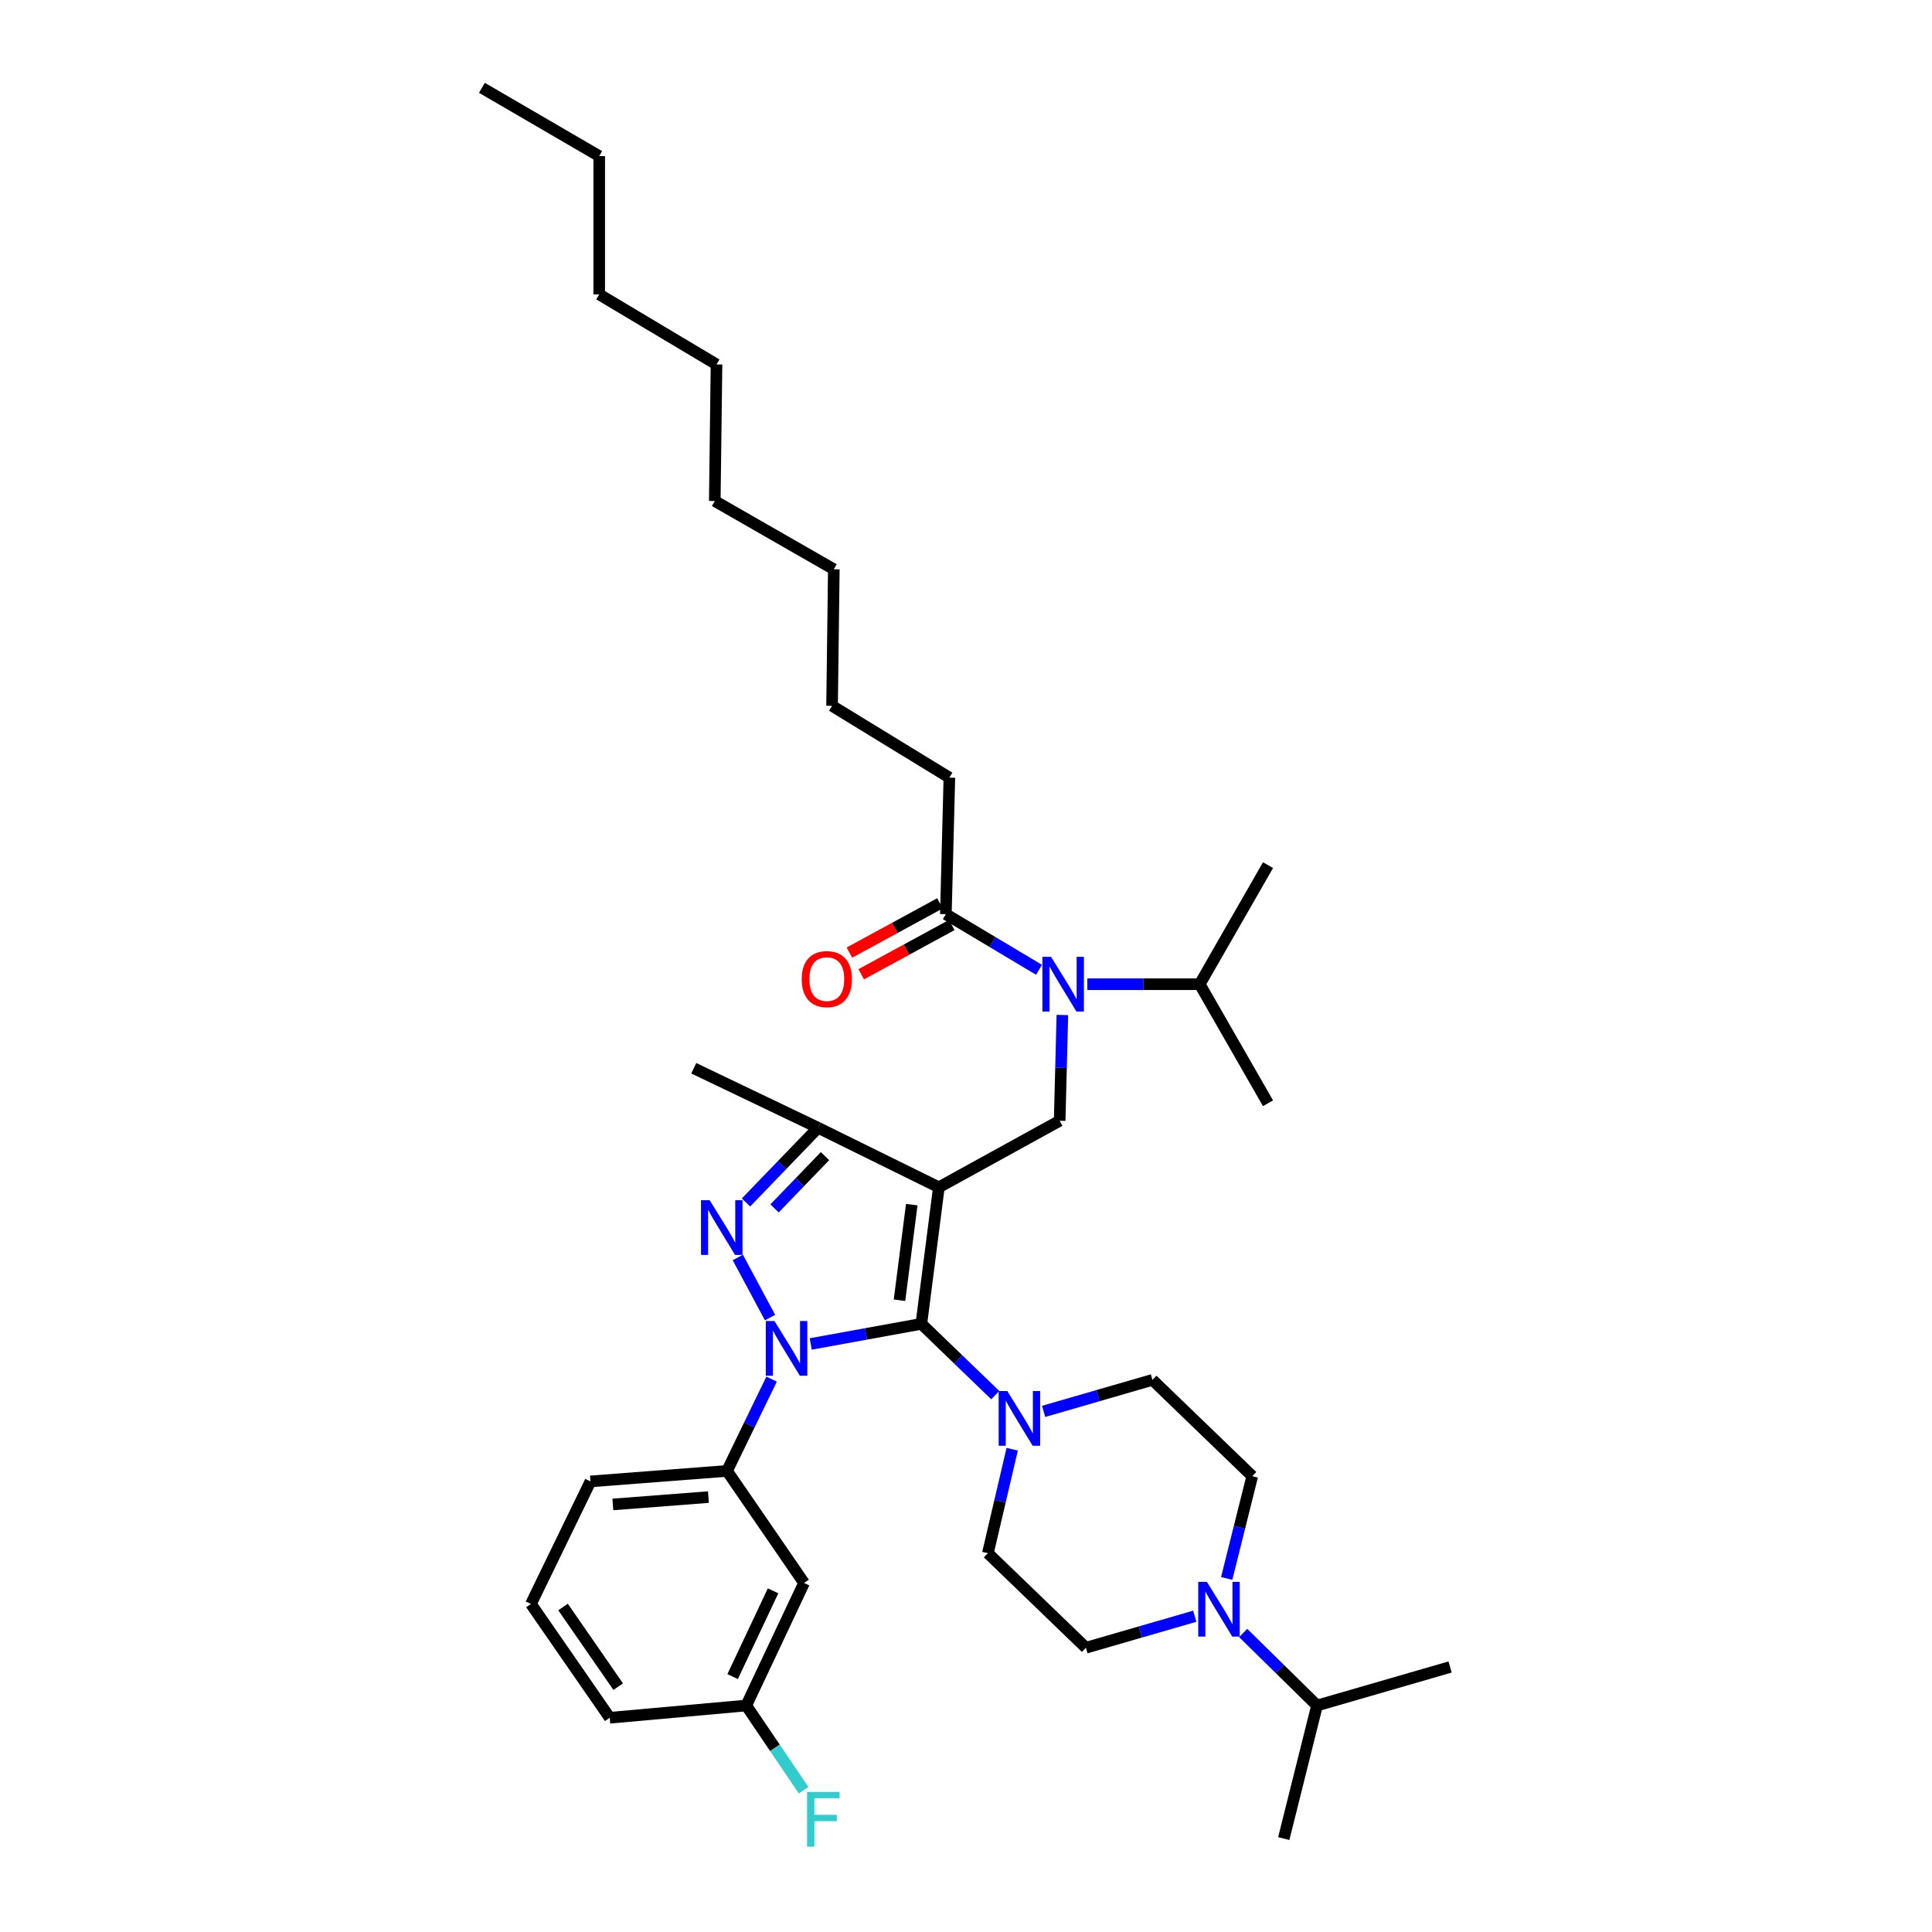 <?xml version='1.0' encoding='iso-8859-1'?>
<svg version='1.1' baseProfile='full'
              xmlns='http://www.w3.org/2000/svg'
                      xmlns:rdkit='http://www.rdkit.org/xml'
                      xmlns:xlink='http://www.w3.org/1999/xlink'
                  xml:space='preserve'
width='1000px' height='1000px' viewBox='0 0 1000 1000'>
<!-- END OF HEADER -->
<rect style='opacity:1.0;fill:#FFFFFF;stroke:none' width='1000' height='1000' x='0' y='0'> </rect>
<path class='bond-0' d='M 399.384,713.832 L 387.846,737.588' style='fill:none;fill-rule:evenodd;stroke:#0000FF;stroke-width:6px;stroke-linecap:butt;stroke-linejoin:miter;stroke-opacity:1' />
<path class='bond-0' d='M 387.846,737.588 L 376.308,761.344' style='fill:none;fill-rule:evenodd;stroke:#000000;stroke-width:6px;stroke-linecap:butt;stroke-linejoin:miter;stroke-opacity:1' />
<path class='bond-1' d='M 419.631,695.633 L 448.26,690.427' style='fill:none;fill-rule:evenodd;stroke:#0000FF;stroke-width:6px;stroke-linecap:butt;stroke-linejoin:miter;stroke-opacity:1' />
<path class='bond-1' d='M 448.26,690.427 L 476.889,685.222' style='fill:none;fill-rule:evenodd;stroke:#000000;stroke-width:6px;stroke-linecap:butt;stroke-linejoin:miter;stroke-opacity:1' />
<path class='bond-2' d='M 398.572,681.975 L 381.887,650.863' style='fill:none;fill-rule:evenodd;stroke:#0000FF;stroke-width:6px;stroke-linecap:butt;stroke-linejoin:miter;stroke-opacity:1' />
<path class='bond-3' d='M 476.889,685.222 L 496.012,703.663' style='fill:none;fill-rule:evenodd;stroke:#000000;stroke-width:6px;stroke-linecap:butt;stroke-linejoin:miter;stroke-opacity:1' />
<path class='bond-3' d='M 496.012,703.663 L 515.135,722.104' style='fill:none;fill-rule:evenodd;stroke:#0000FF;stroke-width:6px;stroke-linecap:butt;stroke-linejoin:miter;stroke-opacity:1' />
<path class='bond-4' d='M 476.889,685.222 L 485.951,614.542' style='fill:none;fill-rule:evenodd;stroke:#000000;stroke-width:6px;stroke-linecap:butt;stroke-linejoin:miter;stroke-opacity:1' />
<path class='bond-4' d='M 465.58,672.995 L 471.923,623.519' style='fill:none;fill-rule:evenodd;stroke:#000000;stroke-width:6px;stroke-linecap:butt;stroke-linejoin:miter;stroke-opacity:1' />
<path class='bond-5' d='M 485.951,614.542 L 423.431,583.732' style='fill:none;fill-rule:evenodd;stroke:#000000;stroke-width:6px;stroke-linecap:butt;stroke-linejoin:miter;stroke-opacity:1' />
<path class='bond-6' d='M 485.951,614.542 L 548.478,580.106' style='fill:none;fill-rule:evenodd;stroke:#000000;stroke-width:6px;stroke-linecap:butt;stroke-linejoin:miter;stroke-opacity:1' />
<path class='bond-7' d='M 423.431,583.732 L 359.087,552.923' style='fill:none;fill-rule:evenodd;stroke:#000000;stroke-width:6px;stroke-linecap:butt;stroke-linejoin:miter;stroke-opacity:1' />
<path class='bond-8' d='M 423.431,583.732 L 404.774,603.063' style='fill:none;fill-rule:evenodd;stroke:#000000;stroke-width:6px;stroke-linecap:butt;stroke-linejoin:miter;stroke-opacity:1' />
<path class='bond-8' d='M 404.774,603.063 L 386.118,622.394' style='fill:none;fill-rule:evenodd;stroke:#0000FF;stroke-width:6px;stroke-linecap:butt;stroke-linejoin:miter;stroke-opacity:1' />
<path class='bond-8' d='M 427.024,598.401 L 413.965,611.933' style='fill:none;fill-rule:evenodd;stroke:#000000;stroke-width:6px;stroke-linecap:butt;stroke-linejoin:miter;stroke-opacity:1' />
<path class='bond-8' d='M 413.965,611.933 L 400.905,625.464' style='fill:none;fill-rule:evenodd;stroke:#0000FF;stroke-width:6px;stroke-linecap:butt;stroke-linejoin:miter;stroke-opacity:1' />
<path class='bond-9' d='M 491.393,402.495 L 430.675,365.342' style='fill:none;fill-rule:evenodd;stroke:#000000;stroke-width:6px;stroke-linecap:butt;stroke-linejoin:miter;stroke-opacity:1' />
<path class='bond-10' d='M 491.393,402.495 L 489.576,473.175' style='fill:none;fill-rule:evenodd;stroke:#000000;stroke-width:6px;stroke-linecap:butt;stroke-linejoin:miter;stroke-opacity:1' />
<path class='bond-11' d='M 548.478,580.106 L 549.181,552.73' style='fill:none;fill-rule:evenodd;stroke:#000000;stroke-width:6px;stroke-linecap:butt;stroke-linejoin:miter;stroke-opacity:1' />
<path class='bond-11' d='M 549.181,552.73 L 549.885,525.354' style='fill:none;fill-rule:evenodd;stroke:#0000FF;stroke-width:6px;stroke-linecap:butt;stroke-linejoin:miter;stroke-opacity:1' />
<path class='bond-12' d='M 537.786,501.958 L 513.681,487.566' style='fill:none;fill-rule:evenodd;stroke:#0000FF;stroke-width:6px;stroke-linecap:butt;stroke-linejoin:miter;stroke-opacity:1' />
<path class='bond-12' d='M 513.681,487.566 L 489.576,473.175' style='fill:none;fill-rule:evenodd;stroke:#000000;stroke-width:6px;stroke-linecap:butt;stroke-linejoin:miter;stroke-opacity:1' />
<path class='bond-13' d='M 562.801,509.426 L 591.888,509.426' style='fill:none;fill-rule:evenodd;stroke:#0000FF;stroke-width:6px;stroke-linecap:butt;stroke-linejoin:miter;stroke-opacity:1' />
<path class='bond-13' d='M 591.888,509.426 L 620.974,509.426' style='fill:none;fill-rule:evenodd;stroke:#000000;stroke-width:6px;stroke-linecap:butt;stroke-linejoin:miter;stroke-opacity:1' />
<path class='bond-14' d='M 486.524,467.565 L 463.092,480.315' style='fill:none;fill-rule:evenodd;stroke:#000000;stroke-width:6px;stroke-linecap:butt;stroke-linejoin:miter;stroke-opacity:1' />
<path class='bond-14' d='M 463.092,480.315 L 439.659,493.064' style='fill:none;fill-rule:evenodd;stroke:#FF0000;stroke-width:6px;stroke-linecap:butt;stroke-linejoin:miter;stroke-opacity:1' />
<path class='bond-14' d='M 492.629,478.784 L 469.196,491.534' style='fill:none;fill-rule:evenodd;stroke:#000000;stroke-width:6px;stroke-linecap:butt;stroke-linejoin:miter;stroke-opacity:1' />
<path class='bond-14' d='M 469.196,491.534 L 445.764,504.284' style='fill:none;fill-rule:evenodd;stroke:#FF0000;stroke-width:6px;stroke-linecap:butt;stroke-linejoin:miter;stroke-opacity:1' />
<path class='bond-15' d='M 430.675,365.342 L 431.584,294.655' style='fill:none;fill-rule:evenodd;stroke:#000000;stroke-width:6px;stroke-linecap:butt;stroke-linejoin:miter;stroke-opacity:1' />
<path class='bond-16' d='M 310.155,80.798 L 310.155,152.386' style='fill:none;fill-rule:evenodd;stroke:#000000;stroke-width:6px;stroke-linecap:butt;stroke-linejoin:miter;stroke-opacity:1' />
<path class='bond-17' d='M 310.155,80.798 L 249.438,45.455' style='fill:none;fill-rule:evenodd;stroke:#000000;stroke-width:6px;stroke-linecap:butt;stroke-linejoin:miter;stroke-opacity:1' />
<path class='bond-18' d='M 310.155,152.386 L 370.866,188.631' style='fill:none;fill-rule:evenodd;stroke:#000000;stroke-width:6px;stroke-linecap:butt;stroke-linejoin:miter;stroke-opacity:1' />
<path class='bond-19' d='M 370.866,188.631 L 369.965,259.318' style='fill:none;fill-rule:evenodd;stroke:#000000;stroke-width:6px;stroke-linecap:butt;stroke-linejoin:miter;stroke-opacity:1' />
<path class='bond-20' d='M 620.974,509.426 L 656.318,571.045' style='fill:none;fill-rule:evenodd;stroke:#000000;stroke-width:6px;stroke-linecap:butt;stroke-linejoin:miter;stroke-opacity:1' />
<path class='bond-21' d='M 620.974,509.426 L 656.318,447.8' style='fill:none;fill-rule:evenodd;stroke:#000000;stroke-width:6px;stroke-linecap:butt;stroke-linejoin:miter;stroke-opacity:1' />
<path class='bond-22' d='M 376.308,761.344 L 305.621,766.779' style='fill:none;fill-rule:evenodd;stroke:#000000;stroke-width:6px;stroke-linecap:butt;stroke-linejoin:miter;stroke-opacity:1' />
<path class='bond-22' d='M 366.684,774.894 L 317.203,778.699' style='fill:none;fill-rule:evenodd;stroke:#000000;stroke-width:6px;stroke-linecap:butt;stroke-linejoin:miter;stroke-opacity:1' />
<path class='bond-23' d='M 376.308,761.344 L 416.179,819.337' style='fill:none;fill-rule:evenodd;stroke:#000000;stroke-width:6px;stroke-linecap:butt;stroke-linejoin:miter;stroke-opacity:1' />
<path class='bond-24' d='M 305.621,766.779 L 274.812,830.214' style='fill:none;fill-rule:evenodd;stroke:#000000;stroke-width:6px;stroke-linecap:butt;stroke-linejoin:miter;stroke-opacity:1' />
<path class='bond-25' d='M 274.812,830.214 L 315.591,889.116' style='fill:none;fill-rule:evenodd;stroke:#000000;stroke-width:6px;stroke-linecap:butt;stroke-linejoin:miter;stroke-opacity:1' />
<path class='bond-25' d='M 291.43,831.779 L 319.975,873.01' style='fill:none;fill-rule:evenodd;stroke:#000000;stroke-width:6px;stroke-linecap:butt;stroke-linejoin:miter;stroke-opacity:1' />
<path class='bond-26' d='M 315.591,889.116 L 386.271,882.772' style='fill:none;fill-rule:evenodd;stroke:#000000;stroke-width:6px;stroke-linecap:butt;stroke-linejoin:miter;stroke-opacity:1' />
<path class='bond-27' d='M 386.271,882.772 L 416.179,819.337' style='fill:none;fill-rule:evenodd;stroke:#000000;stroke-width:6px;stroke-linecap:butt;stroke-linejoin:miter;stroke-opacity:1' />
<path class='bond-27' d='M 379.204,867.81 L 400.14,823.405' style='fill:none;fill-rule:evenodd;stroke:#000000;stroke-width:6px;stroke-linecap:butt;stroke-linejoin:miter;stroke-opacity:1' />
<path class='bond-28' d='M 386.271,882.772 L 401.11,904.691' style='fill:none;fill-rule:evenodd;stroke:#000000;stroke-width:6px;stroke-linecap:butt;stroke-linejoin:miter;stroke-opacity:1' />
<path class='bond-28' d='M 401.11,904.691 L 415.95,926.61' style='fill:none;fill-rule:evenodd;stroke:#33CCCC;stroke-width:6px;stroke-linecap:butt;stroke-linejoin:miter;stroke-opacity:1' />
<path class='bond-29' d='M 523.908,750.112 L 517.616,777.022' style='fill:none;fill-rule:evenodd;stroke:#0000FF;stroke-width:6px;stroke-linecap:butt;stroke-linejoin:miter;stroke-opacity:1' />
<path class='bond-29' d='M 517.616,777.022 L 511.325,803.932' style='fill:none;fill-rule:evenodd;stroke:#000000;stroke-width:6px;stroke-linecap:butt;stroke-linejoin:miter;stroke-opacity:1' />
<path class='bond-30' d='M 540.17,730.532 L 568.339,722.377' style='fill:none;fill-rule:evenodd;stroke:#0000FF;stroke-width:6px;stroke-linecap:butt;stroke-linejoin:miter;stroke-opacity:1' />
<path class='bond-30' d='M 568.339,722.377 L 596.508,714.222' style='fill:none;fill-rule:evenodd;stroke:#000000;stroke-width:6px;stroke-linecap:butt;stroke-linejoin:miter;stroke-opacity:1' />
<path class='bond-31' d='M 511.325,803.932 L 562.073,852.871' style='fill:none;fill-rule:evenodd;stroke:#000000;stroke-width:6px;stroke-linecap:butt;stroke-linejoin:miter;stroke-opacity:1' />
<path class='bond-32' d='M 562.073,852.871 L 590.242,844.716' style='fill:none;fill-rule:evenodd;stroke:#000000;stroke-width:6px;stroke-linecap:butt;stroke-linejoin:miter;stroke-opacity:1' />
<path class='bond-32' d='M 590.242,844.716 L 618.411,836.56' style='fill:none;fill-rule:evenodd;stroke:#0000FF;stroke-width:6px;stroke-linecap:butt;stroke-linejoin:miter;stroke-opacity:1' />
<path class='bond-33' d='M 634.928,816.997 L 641.546,790.529' style='fill:none;fill-rule:evenodd;stroke:#0000FF;stroke-width:6px;stroke-linecap:butt;stroke-linejoin:miter;stroke-opacity:1' />
<path class='bond-33' d='M 641.546,790.529 L 648.165,764.062' style='fill:none;fill-rule:evenodd;stroke:#000000;stroke-width:6px;stroke-linecap:butt;stroke-linejoin:miter;stroke-opacity:1' />
<path class='bond-34' d='M 643.462,845.226 L 662.577,863.999' style='fill:none;fill-rule:evenodd;stroke:#0000FF;stroke-width:6px;stroke-linecap:butt;stroke-linejoin:miter;stroke-opacity:1' />
<path class='bond-34' d='M 662.577,863.999 L 681.692,882.772' style='fill:none;fill-rule:evenodd;stroke:#000000;stroke-width:6px;stroke-linecap:butt;stroke-linejoin:miter;stroke-opacity:1' />
<path class='bond-35' d='M 648.165,764.062 L 596.508,714.222' style='fill:none;fill-rule:evenodd;stroke:#000000;stroke-width:6px;stroke-linecap:butt;stroke-linejoin:miter;stroke-opacity:1' />
<path class='bond-36' d='M 681.692,882.772 L 664.471,951.643' style='fill:none;fill-rule:evenodd;stroke:#000000;stroke-width:6px;stroke-linecap:butt;stroke-linejoin:miter;stroke-opacity:1' />
<path class='bond-37' d='M 681.692,882.772 L 750.562,862.833' style='fill:none;fill-rule:evenodd;stroke:#000000;stroke-width:6px;stroke-linecap:butt;stroke-linejoin:miter;stroke-opacity:1' />
<path class='bond-38' d='M 431.584,294.655 L 369.965,259.318' style='fill:none;fill-rule:evenodd;stroke:#000000;stroke-width:6px;stroke-linecap:butt;stroke-linejoin:miter;stroke-opacity:1' />
<path  class='atom-0' d='M 400.858 683.749
L 410.138 698.749
Q 411.058 700.229, 412.538 702.909
Q 414.018 705.589, 414.098 705.749
L 414.098 683.749
L 417.858 683.749
L 417.858 712.069
L 413.978 712.069
L 404.018 695.669
Q 402.858 693.749, 401.618 691.549
Q 400.418 689.349, 400.058 688.669
L 400.058 712.069
L 396.378 712.069
L 396.378 683.749
L 400.858 683.749
' fill='#0000FF'/>
<path  class='atom-4' d='M 367.324 621.222
L 376.604 636.222
Q 377.524 637.702, 379.004 640.382
Q 380.484 643.062, 380.564 643.222
L 380.564 621.222
L 384.324 621.222
L 384.324 649.542
L 380.444 649.542
L 370.484 633.142
Q 369.324 631.222, 368.084 629.022
Q 366.884 626.822, 366.524 626.142
L 366.524 649.542
L 362.844 649.542
L 362.844 621.222
L 367.324 621.222
' fill='#0000FF'/>
<path  class='atom-7' d='M 544.034 495.266
L 553.314 510.266
Q 554.234 511.746, 555.714 514.426
Q 557.194 517.106, 557.274 517.266
L 557.274 495.266
L 561.034 495.266
L 561.034 523.586
L 557.154 523.586
L 547.194 507.186
Q 546.034 505.266, 544.794 503.066
Q 543.594 500.866, 543.234 500.186
L 543.234 523.586
L 539.554 523.586
L 539.554 495.266
L 544.034 495.266
' fill='#0000FF'/>
<path  class='atom-9' d='M 414.958 506.782
Q 414.958 499.982, 418.318 496.182
Q 421.678 492.382, 427.958 492.382
Q 434.238 492.382, 437.598 496.182
Q 440.958 499.982, 440.958 506.782
Q 440.958 513.662, 437.558 517.582
Q 434.158 521.462, 427.958 521.462
Q 421.718 521.462, 418.318 517.582
Q 414.958 513.702, 414.958 506.782
M 427.958 518.262
Q 432.278 518.262, 434.598 515.382
Q 436.958 512.462, 436.958 506.782
Q 436.958 501.222, 434.598 498.422
Q 432.278 495.582, 427.958 495.582
Q 423.638 495.582, 421.278 498.382
Q 418.958 501.182, 418.958 506.782
Q 418.958 512.502, 421.278 515.382
Q 423.638 518.262, 427.958 518.262
' fill='#FF0000'/>
<path  class='atom-23' d='M 521.378 720
L 530.658 735
Q 531.578 736.48, 533.058 739.16
Q 534.538 741.84, 534.618 742
L 534.618 720
L 538.378 720
L 538.378 748.32
L 534.498 748.32
L 524.538 731.92
Q 523.378 730, 522.138 727.8
Q 520.938 725.6, 520.578 724.92
L 520.578 748.32
L 516.898 748.32
L 516.898 720
L 521.378 720
' fill='#0000FF'/>
<path  class='atom-25' d='M 417.728 927.513
L 434.568 927.513
L 434.568 930.753
L 421.528 930.753
L 421.528 939.353
L 433.128 939.353
L 433.128 942.633
L 421.528 942.633
L 421.528 955.833
L 417.728 955.833
L 417.728 927.513
' fill='#33CCCC'/>
<path  class='atom-28' d='M 624.684 818.772
L 633.964 833.772
Q 634.884 835.252, 636.364 837.932
Q 637.844 840.612, 637.924 840.772
L 637.924 818.772
L 641.684 818.772
L 641.684 847.092
L 637.804 847.092
L 627.844 830.692
Q 626.684 828.772, 625.444 826.572
Q 624.244 824.372, 623.884 823.692
L 623.884 847.092
L 620.204 847.092
L 620.204 818.772
L 624.684 818.772
' fill='#0000FF'/>
</svg>
